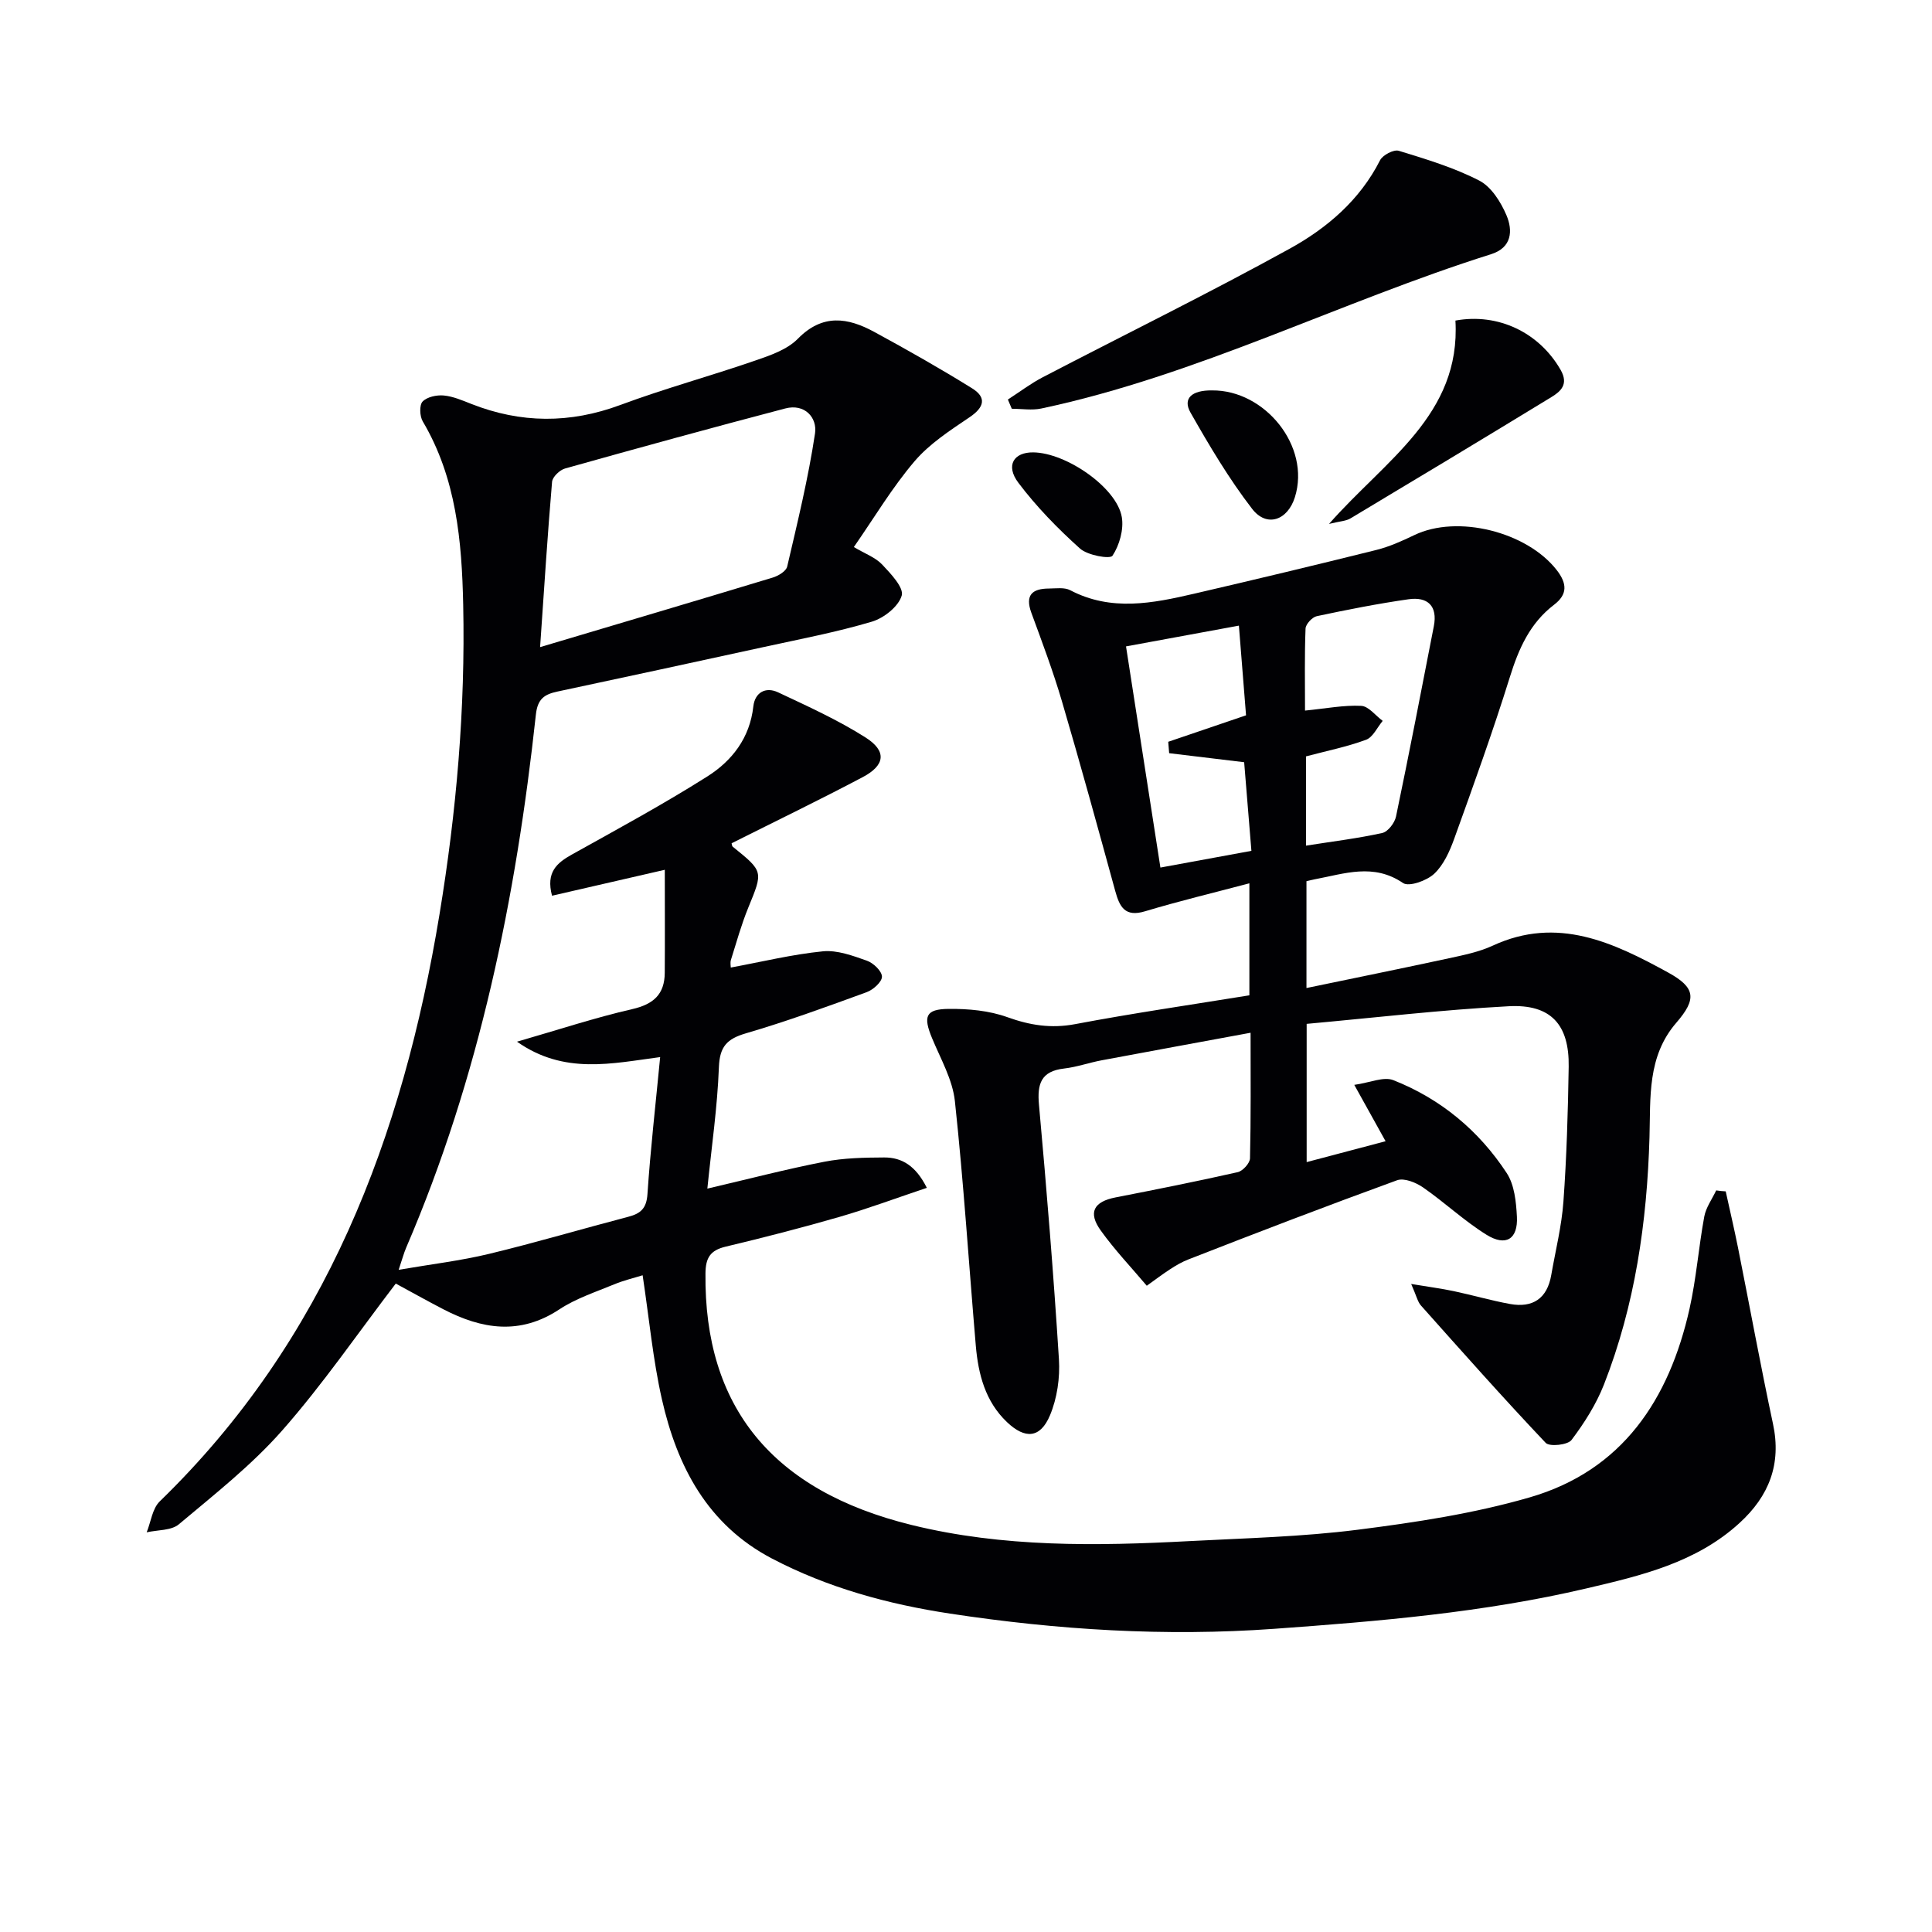 <svg enable-background="new 0 0 400 400" viewBox="0 0 400 400" xmlns="http://www.w3.org/2000/svg"><g fill="#010104"><path d="m357.29 246.66c.85 3.87 1.76 7.74 2.54 11.63 2.43 12.17 4.66 24.38 7.25 36.51 1.79 8.35-.84 14.96-6.94 20.53-8.98 8.22-20.42 10.9-31.71 13.54-21.24 4.98-42.92 6.8-64.64 8.36-22.53 1.62-44.84.23-67.09-3.15-12.85-1.95-25.3-5.34-36.89-11.41-13.34-7-19.62-19.06-22.77-32.96-1.86-8.22-2.63-16.68-3.99-25.68-1.75.55-3.9 1.05-5.92 1.89-3.84 1.59-7.9 2.91-11.32 5.17-8.16 5.39-16.03 4.12-24.02-.02-3.51-1.82-6.96-3.76-9.85-5.32-7.86 10.28-15.1 20.86-23.51 30.41-6.33 7.19-14.02 13.23-21.4 19.43-1.57 1.32-4.41 1.15-6.66 1.66.87-2.16 1.17-4.92 2.71-6.41 34.38-33.37 50.32-75.46 57.92-121.57 3.5-21.22 5.36-42.56 4.9-64.06-.28-13.19-1.42-26.21-8.38-37.98-.63-1.07-.72-3.36-.03-4.09.93-.97 2.91-1.39 4.37-1.26 1.94.18 3.85 1.01 5.7 1.74 10.28 4.05 20.45 4.1 30.89.22 9.17-3.41 18.65-5.99 27.91-9.19 3.12-1.07 6.62-2.27 8.82-4.51 5.12-5.23 10.35-4.4 15.81-1.43 6.85 3.72 13.64 7.57 20.26 11.68 3.1 1.92 2.5 3.96-.49 5.98-4.03 2.73-8.3 5.48-11.41 9.13-4.61 5.4-8.29 11.6-12.57 17.76 2.31 1.38 4.46 2.14 5.85 3.61 1.79 1.89 4.54 4.8 4.06 6.44-.66 2.26-3.69 4.66-6.18 5.4-7.3 2.17-14.83 3.6-22.29 5.23-14.26 3.12-28.54 6.19-42.81 9.24-2.65.57-4.1 1.46-4.46 4.75-4.11 37.95-11.68 75.09-26.85 110.37-.5 1.16-.82 2.4-1.56 4.6 6.79-1.17 12.84-1.88 18.72-3.3 9.67-2.33 19.23-5.17 28.86-7.69 2.56-.67 3.74-1.76 3.93-4.7.62-9.26 1.68-18.48 2.63-28.35-9.99 1.31-19.87 3.69-29.64-3.19 8.48-2.44 16.08-4.96 23.85-6.74 4.41-1.01 6.7-3.06 6.74-7.5.05-6.74.01-13.47.01-21.35-8.67 1.99-15.95 3.67-23.35 5.37-1.29-4.87.99-6.79 4.15-8.55 9.41-5.24 18.9-10.39 28-16.14 5.12-3.24 8.81-7.98 9.53-14.51.32-2.86 2.52-4.13 5.12-2.91 6.15 2.89 12.39 5.72 18.1 9.34 4.45 2.82 4.09 5.76-.58 8.22-8.95 4.73-18.06 9.13-27.14 13.69.05.15.05.57.26.73 6.36 5.13 6.27 5.09 3.2 12.58-1.44 3.52-2.46 7.21-3.6 10.84-.18.57-.03 1.24-.03 1.58 6.49-1.2 12.74-2.73 19.08-3.36 2.96-.29 6.18.91 9.1 1.94 1.34.47 3.1 2.15 3.12 3.3.01 1.09-1.82 2.73-3.17 3.22-8.26 3.02-16.53 6.04-24.97 8.51-3.95 1.15-5.46 2.74-5.62 7.03-.31 8.24-1.51 16.44-2.39 25.13 8.46-1.97 16.28-4.02 24.2-5.56 4.04-.79 8.26-.87 12.4-.89 3.72-.02 6.58 1.77 8.84 6.29-6.33 2.12-12.14 4.29-18.07 6.01-7.81 2.26-15.69 4.28-23.6 6.17-3.17.76-4.13 2.3-4.16 5.54-.3 27.59 13.79 44.98 42.68 52.08 18.95 4.66 38.23 4.36 57.52 3.34 11.62-.61 23.29-.89 34.81-2.35 11.97-1.52 24.06-3.35 35.62-6.7 19.24-5.57 28.89-20.3 33.1-39.01 1.41-6.29 1.89-12.78 3.06-19.13.35-1.89 1.62-3.62 2.47-5.42.68.11 1.32.16 1.97.2zm-245.47-112.68c16.52-4.92 32.36-9.61 48.17-14.4 1.15-.35 2.77-1.32 2.99-2.28 2.13-9.14 4.37-18.29 5.76-27.56.49-3.27-2.12-6.24-6.17-5.17-15.24 4-30.42 8.17-45.59 12.43-1.1.31-2.59 1.74-2.68 2.75-.93 10.88-1.62 21.78-2.48 34.23z"/><path d="m258.67 206.07c0-7.94 0-15.05 0-23.19-7.52 1.99-14.61 3.69-21.59 5.79-4.16 1.26-5.27-.89-6.18-4.19-3.6-13.12-7.2-26.24-11.04-39.29-1.82-6.19-4.1-12.25-6.33-18.32-1.34-3.66.17-5 3.61-5.02 1.49-.01 3.23-.29 4.44.35 8.48 4.44 17.07 2.71 25.65.72 12.59-2.92 25.16-5.93 37.7-9.05 2.72-.68 5.34-1.86 7.88-3.08 8.92-4.3 23.28-.71 29.47 7.21 2.21 2.83 2.27 5.07-.52 7.2-5.02 3.83-7.34 9.12-9.17 15.01-3.51 11.26-7.52 22.37-11.52 33.47-.94 2.6-2.2 5.41-4.14 7.23-1.53 1.43-5.22 2.75-6.45 1.91-6.11-4.17-12.13-1.92-18.23-.78-.49.09-.97.22-1.76.4v22.12c10.11-2.1 19.82-4.07 29.5-6.16 3.08-.67 6.25-1.31 9.08-2.62 13.39-6.19 24.98-.64 36.3 5.57 5.71 3.13 5.93 5.5 1.7 10.39-6.07 7-5.32 15.54-5.56 23.7-.51 17.6-2.99 34.78-9.43 51.22-1.61 4.09-4.06 7.96-6.72 11.48-.78 1.03-4.55 1.43-5.34.59-8.8-9.29-17.3-18.87-25.82-28.43-.7-.78-.93-1.99-2.03-4.47 3.68.61 6.28.95 8.83 1.49 3.88.82 7.7 1.94 11.6 2.65 4.74.87 7.73-1.12 8.57-5.99.88-5.06 2.15-10.1 2.52-15.2.67-9.29.94-18.61 1.09-27.92.14-8.71-3.67-12.99-12.4-12.53-13.89.74-27.72 2.37-41.85 3.65v28.62c5.47-1.45 10.69-2.83 16.34-4.32-2.05-3.69-3.86-6.95-6.48-11.67 3.26-.46 6.08-1.76 8.07-.98 9.81 3.86 17.73 10.45 23.49 19.24 1.6 2.44 1.95 5.96 2.11 9.03.24 4.64-2.27 6.24-6.3 3.74-4.62-2.87-8.65-6.69-13.14-9.8-1.47-1.02-3.92-2.01-5.37-1.48-14.48 5.27-28.88 10.79-43.23 16.4-2.57 1.01-4.86 2.74-8.59 5.44-3.2-3.79-6.64-7.4-9.52-11.42-2.71-3.76-1.46-5.99 3.06-6.87 8.45-1.65 16.9-3.33 25.3-5.23 1.04-.24 2.51-1.86 2.53-2.86.2-8.46.12-16.92.12-26-10.7 1.98-20.79 3.82-30.86 5.71-2.61.49-5.15 1.4-7.77 1.7-4.76.55-5.58 3.17-5.18 7.51 1.59 17.54 3.02 35.1 4.13 52.68.24 3.84-.37 8.07-1.85 11.6-2 4.76-5.14 5-8.92 1.4-4.48-4.27-5.93-9.91-6.44-15.8-1.44-16.88-2.52-33.8-4.33-50.64-.48-4.46-2.95-8.75-4.72-13.02-1.88-4.52-1.37-6.03 3.42-6.08 4.07-.04 8.39.35 12.18 1.72 4.68 1.68 9.04 2.37 14 1.44 11.89-2.25 23.88-3.99 36.09-5.97zm11.73-30.99c5.7-.9 10.79-1.51 15.78-2.62 1.18-.26 2.58-2.09 2.85-3.41 2.74-13.11 5.27-26.25 7.83-39.4.82-4.22-1.3-6.14-5.23-5.58-6.37.91-12.7 2.16-19 3.5-.95.2-2.29 1.65-2.33 2.56-.22 5.56-.11 11.13-.11 16.99 4.41-.44 8.04-1.16 11.63-.98 1.53.07 2.97 2.02 4.45 3.11-1.13 1.35-2.01 3.38-3.44 3.91-3.98 1.47-8.19 2.31-12.43 3.44zm-13.9-45.55c-8.28 1.52-15.86 2.92-23.37 4.3 2.4 15.46 4.73 30.42 7.12 45.79 6.32-1.16 12.42-2.28 18.84-3.46-.52-6.32-1.01-12.39-1.5-18.35-5.42-.65-10.48-1.26-15.53-1.87-.06-.79-.12-1.57-.19-2.36 5.19-1.76 10.38-3.53 16.11-5.48-.47-5.87-.95-11.9-1.48-18.57z"/><path d="m208.67 82.72c2.39-1.54 4.67-3.28 7.17-4.59 17.07-8.89 34.36-17.37 51.21-26.66 7.7-4.25 14.49-10.04 18.67-18.28.55-1.09 2.84-2.29 3.88-1.97 5.66 1.73 11.42 3.47 16.65 6.16 2.5 1.28 4.48 4.44 5.65 7.19 1.34 3.17 1.14 6.7-3.19 8.06-31.31 9.87-60.79 25.09-93.13 31.95-1.95.41-4.06.05-6.1.05-.28-.64-.55-1.27-.81-1.91z"/><path d="m275.16 108.47c11.61-13.21 27.31-22.56 26.17-42.1 8.86-1.62 17.35 2.48 21.78 10.21 1.69 2.96.07 4.43-1.92 5.64-13.83 8.44-27.71 16.8-41.61 25.12-.9.54-2.09.56-4.42 1.13z"/><path d="m250.95 80.83c10.9-.11 20.44 11.54 17.15 22.09-1.5 4.82-5.84 6.36-8.87 2.42-4.8-6.23-8.86-13.08-12.76-19.94-1.65-2.92.3-4.63 4.48-4.57z"/><path d="m213.93 93.66c6.85.08 17.3 7.31 18.33 13.41.43 2.56-.49 5.8-1.93 7.99-.49.74-5.15-.07-6.73-1.49-4.62-4.15-9.03-8.67-12.76-13.62-2.7-3.58-.96-6.34 3.09-6.29z"/></g></svg>